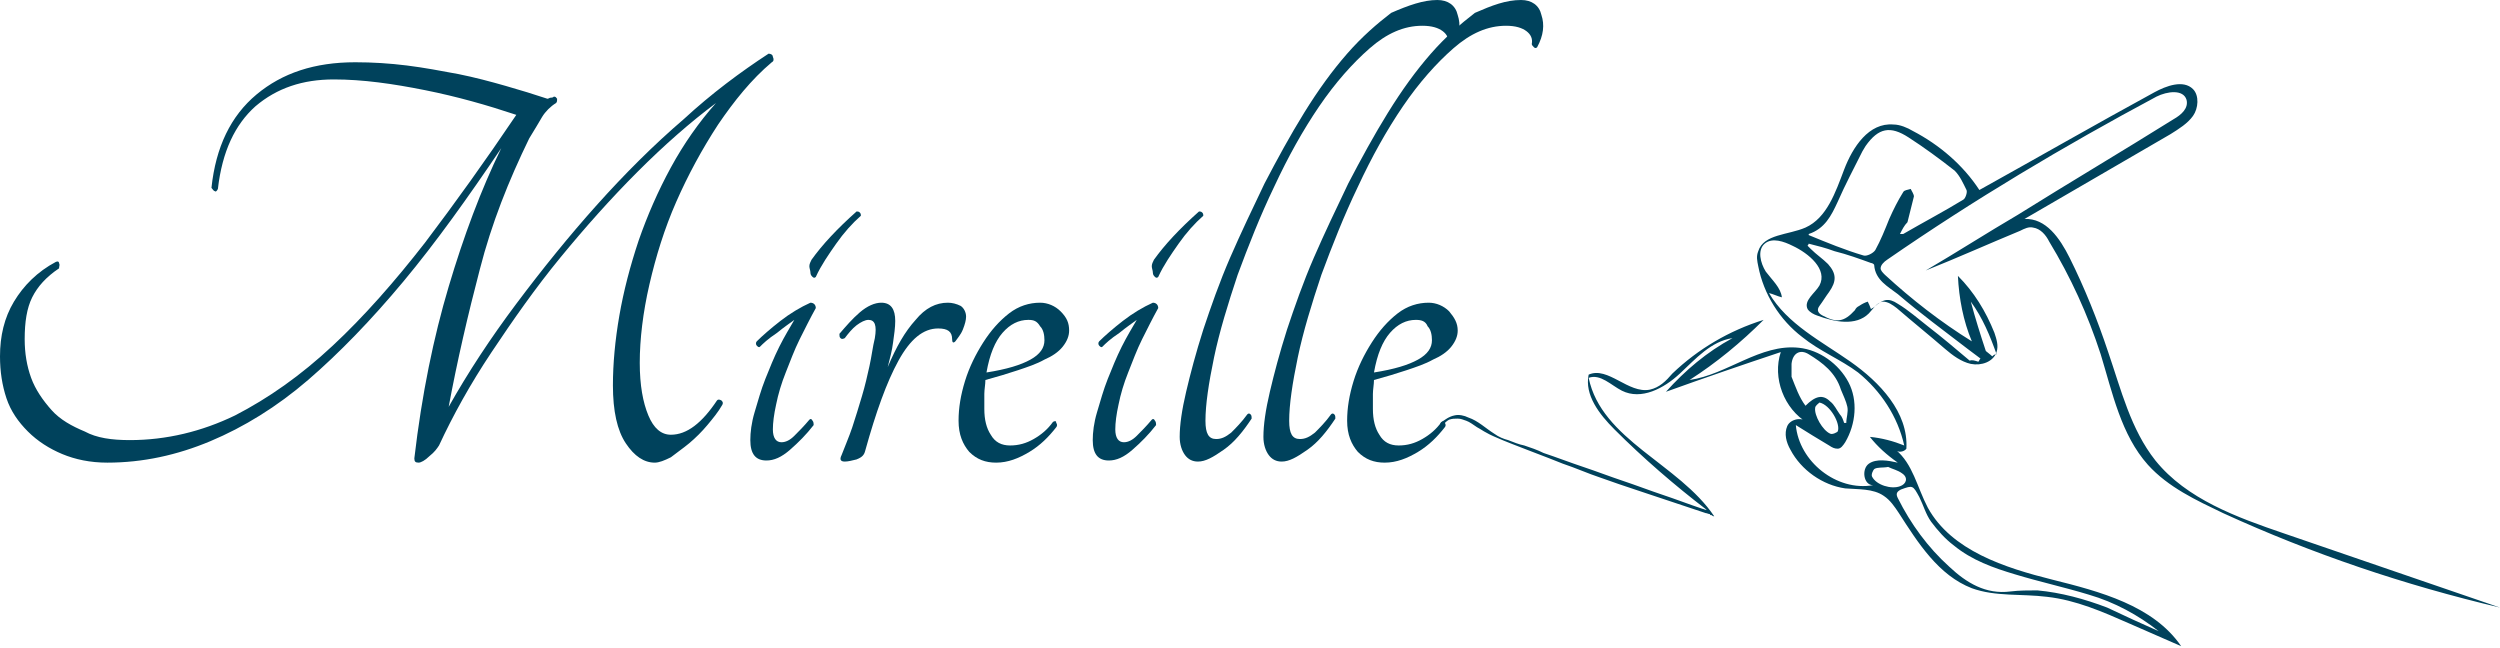 ﻿<!-- Generator: Adobe Illustrator 22.0.1, SVG Export Plug-In  -->
<svg version="1.1"
     xmlns="http://www.w3.org/2000/svg" xmlns:xlink="http://www.w3.org/1999/xlink" xmlns:a="http://ns.adobe.com/AdobeSVGViewerExtensions/3.0/"
     x="0px" y="0px" width="232.9px" height="60.4px" viewBox="0 0 232.9 60.4"
     style="overflow:visible;enable-background:new 0 0 232.9 60.4;" xml:space="preserve">
<style type="text/css">
    .st0 {
        fill: #00425C;
    }
</style>
<defs>
</defs>
<g>
<path class="st0" d="M71.6,5C71.8,5,72,5.1,72,5.3c0.1,0.2,0.1,0.4-0.1,0.5c-1.9,1.6-3.5,3.6-5,5.8c-1.5,2.3-2.8,4.7-3.9,7.2
		c-1.1,2.5-1.9,5.1-2.5,7.7s-0.9,5.1-0.9,7.3c0,2.1,0.3,3.7,0.8,4.9c0.5,1.2,1.2,1.8,2.1,1.8c1.5,0,2.9-1.1,4.3-3.2
		c0.1-0.1,0.2-0.1,0.4,0c0.1,0.1,0.2,0.2,0.1,0.4c-0.4,0.7-0.9,1.3-1.4,1.9c-0.5,0.6-1.1,1.2-1.7,1.7s-1.2,0.9-1.7,1.3
		c-0.6,0.3-1.1,0.5-1.5,0.5c-1,0-1.9-0.6-2.7-1.8c-0.8-1.2-1.2-3-1.2-5.4c0-2,0.2-4.2,0.6-6.5s1-4.6,1.8-7c0.8-2.3,1.8-4.6,3-6.8
		c1.2-2.2,2.6-4.2,4.2-6c-2.4,1.8-4.8,3.9-7.3,6.4c-2.5,2.5-4.9,5.2-7.2,8c-2.3,2.8-4.4,5.8-6.4,8.8c-2,3-3.6,5.9-4.9,8.7
		c-0.2,0.3-0.4,0.6-0.9,1c-0.4,0.4-0.8,0.6-1,0.6c-0.3,0-0.4-0.1-0.4-0.4c0.7-6,1.8-11.3,3.2-16c1.4-4.7,3-9,4.9-12.9
		c-3.1,4.6-6.1,8.8-9.1,12.4c-3,3.6-6,6.7-8.9,9.2s-6,4.4-9.1,5.7c-3.1,1.3-6.3,2-9.6,2c-1.6,0-3-0.3-4.2-0.8
		c-1.2-0.5-2.3-1.2-3.2-2.1c-0.9-0.9-1.6-1.9-2-3.1C0.2,35.9,0,34.6,0,33.2c0-1.9,0.4-3.6,1.3-5.1c0.9-1.5,2.2-2.8,3.9-3.7
		c0.2-0.1,0.3,0,0.3,0.1c0.1,0.2,0,0.3,0,0.5c-1.2,0.8-2,1.7-2.5,2.7c-0.5,1-0.7,2.3-0.7,3.9c0,1.3,0.2,2.5,0.6,3.6
		c0.4,1.1,1.1,2.1,1.9,3c0.8,0.9,1.9,1.5,3.1,2C9,40.8,10.4,41,12.1,41c3.4,0,6.7-0.8,9.8-2.3c3.1-1.6,6.1-3.7,9.1-6.5
		c2.9-2.7,5.8-6,8.6-9.6c2.8-3.7,5.6-7.6,8.5-11.9c-2.7-0.9-5.5-1.7-8.5-2.3s-5.8-1-8.5-1c-2.9,0-5.3,0.8-7.3,2.5
		c-1.9,1.7-3.1,4.2-3.5,7.7c-0.1,0.2-0.2,0.3-0.3,0.2c-0.1,0-0.2-0.2-0.3-0.3c0.4-3.8,1.8-6.7,4.2-8.7c2.4-2,5.4-3,9.2-3
		c1.6,0,3.2,0.1,4.8,0.3c1.6,0.2,3.2,0.5,4.8,0.8c1.5,0.3,3,0.7,4.4,1.1c1.4,0.4,2.7,0.8,3.9,1.2c0.1,0,0.2-0.1,0.3-0.1
		s0.2,0,0.3-0.1c0.2,0,0.2,0.1,0.3,0.2c0,0.2,0,0.3-0.1,0.4c-0.5,0.3-1,0.8-1.3,1.3c-0.3,0.5-0.7,1.2-1.2,2
		c-1.9,3.9-3.5,7.9-4.6,12.2c-1.1,4.2-2.1,8.5-2.9,12.8c1.8-3.2,3.9-6.4,6.3-9.6c2.4-3.2,4.9-6.3,7.5-9.2c2.6-2.9,5.3-5.6,8.1-8
		C66.3,8.7,69,6.7,71.6,5z" />

<path class="st0" d="M70.8,32.3c-0.1,0.1-0.2,0-0.3-0.1c-0.1-0.1-0.1-0.3,0-0.4c0.5-0.5,1.3-1.2,2.2-1.9c0.9-0.7,1.9-1.3,2.8-1.7
		c0.3,0,0.5,0.2,0.5,0.5c-0.5,0.9-1,1.9-1.5,2.9c-0.5,1-0.9,2.1-1.3,3.1c-0.4,1-0.7,2-0.9,3c-0.2,0.9-0.3,1.7-0.3,2.3
		c0,0.8,0.3,1.2,0.8,1.2c0.4,0,0.8-0.2,1.2-0.6c0.4-0.4,0.9-0.9,1.4-1.5c0.1-0.1,0.2-0.1,0.3,0.1c0.1,0.1,0.1,0.3,0.1,0.4
		c-0.7,0.9-1.4,1.6-2.2,2.3c-0.8,0.7-1.5,1-2.2,1c-1,0-1.5-0.6-1.5-1.9c0-0.7,0.1-1.6,0.4-2.6c0.3-1,0.6-2.1,1-3.1
		c0.4-1,0.8-2,1.3-3c0.5-1,1-1.8,1.4-2.5c-0.4,0.3-1,0.7-1.6,1.2C71.5,31.6,71.1,32,70.8,32.3z M76,25.8c-0.1,0.1-0.2,0.1-0.3,0
		c-0.1-0.1-0.2-0.2-0.2-0.4c0-0.2-0.1-0.4-0.1-0.6s0.1-0.4,0.2-0.6c1-1.4,2.4-2.9,4.2-4.5c0.1,0,0.2,0,0.3,0.1
		c0.1,0.1,0.1,0.2,0.1,0.3c-0.8,0.7-1.6,1.6-2.3,2.6C77.2,23.7,76.5,24.7,76,25.8z" />

<path class="st0" d="M83.4,29.9c0,0.6-0.1,1.3-0.2,2c-0.1,0.8-0.3,1.5-0.5,2.3c0.8-1.9,1.6-3.3,2.6-4.4c0.9-1.1,1.9-1.6,3-1.6
		c0.4,0,0.8,0.1,1.2,0.3c0.3,0.2,0.5,0.6,0.5,1c0,0.3-0.1,0.7-0.3,1.2c-0.2,0.5-0.5,0.8-0.7,1.1c-0.2,0.2-0.3,0.1-0.3-0.2
		c0-0.7-0.4-1-1.3-1c-1.4,0-2.6,1-3.7,3c-1.1,2-2.1,4.8-3.1,8.4c-0.1,0.4-0.3,0.6-0.8,0.8c-0.4,0.1-0.8,0.2-1.1,0.2
		c-0.4,0-0.5-0.2-0.3-0.6c0.3-0.8,0.7-1.7,1-2.6c0.3-0.9,0.6-1.9,0.9-2.9c0.3-1,0.5-1.9,0.7-2.8c0.2-0.9,0.3-1.8,0.5-2.6
		c0.2-1.2,0-1.7-0.6-1.7c-0.3,0-0.7,0.2-1.1,0.5c-0.4,0.3-0.8,0.8-1.1,1.2c-0.2,0.1-0.3,0.1-0.4,0c-0.1-0.1-0.1-0.2-0.1-0.4
		c0.6-0.7,1.2-1.4,1.9-2c0.7-0.6,1.4-0.9,2-0.9C83,28.2,83.4,28.8,83.4,29.9z" />

<path class="st0" d="M99.6,30.8c0,0.5-0.2,1-0.6,1.5s-1,0.9-1.7,1.2c-0.7,0.4-1.6,0.7-2.5,1c-0.9,0.3-1.9,0.6-3,0.9
		c0,0.4-0.1,0.9-0.1,1.3c0,0.4,0,0.9,0,1.4c0,1,0.2,1.8,0.6,2.4c0.4,0.7,1,1,1.8,1s1.5-0.2,2.2-0.6c0.7-0.4,1.3-0.9,1.8-1.6
		c0.2-0.1,0.3-0.1,0.3,0.1c0.1,0.1,0.1,0.3,0,0.4c-0.7,0.9-1.5,1.7-2.5,2.3c-1,0.6-2,1-3.1,1c-1,0-1.8-0.3-2.5-1
		c-0.6-0.7-1-1.6-1-2.9c0-1.2,0.2-2.4,0.6-3.7c0.4-1.3,1-2.5,1.7-3.6c0.7-1.1,1.5-2,2.4-2.7c0.9-0.7,1.9-1,2.9-1
		c0.7,0,1.4,0.3,1.9,0.8C99.4,29.6,99.6,30.1,99.6,30.8z M95.8,29.8c-0.9,0-1.7,0.4-2.4,1.2c-0.7,0.8-1.2,2-1.5,3.7
		c1.9-0.3,3.2-0.7,4.1-1.2s1.3-1.1,1.3-1.8c0-0.5-0.1-1-0.4-1.3C96.6,29.9,96.3,29.8,95.8,29.8z" />

<path class="st0" d="M102.7,32.3c-0.1,0.1-0.2,0-0.3-0.1c-0.1-0.1-0.1-0.3,0-0.4c0.5-0.5,1.3-1.2,2.2-1.9c0.9-0.7,1.9-1.3,2.8-1.7
		c0.3,0,0.5,0.2,0.5,0.5c-0.5,0.9-1,1.9-1.5,2.9c-0.5,1-0.9,2.1-1.3,3.1c-0.4,1-0.7,2-0.9,3c-0.2,0.9-0.3,1.7-0.3,2.3
		c0,0.8,0.3,1.2,0.8,1.2c0.4,0,0.8-0.2,1.2-0.6c0.4-0.4,0.9-0.9,1.4-1.5c0.1-0.1,0.2-0.1,0.3,0.1c0.1,0.1,0.1,0.3,0.1,0.4
		c-0.7,0.9-1.4,1.6-2.2,2.3c-0.8,0.7-1.5,1-2.2,1c-1,0-1.5-0.6-1.5-1.9c0-0.7,0.1-1.6,0.4-2.6c0.3-1,0.6-2.1,1-3.1
		c0.4-1,0.8-2,1.3-3c0.5-1,1-1.8,1.4-2.5c-0.4,0.3-1,0.7-1.6,1.2C103.4,31.6,103,32,102.7,32.3z M107.9,25.8c-0.1,0.1-0.2,0.1-0.3,0
		c-0.1-0.1-0.2-0.2-0.2-0.4c0-0.2-0.1-0.4-0.1-0.6s0.1-0.4,0.2-0.6c1-1.4,2.4-2.9,4.2-4.5c0.1,0,0.2,0,0.3,0.1
		c0.1,0.1,0.1,0.2,0.1,0.3c-0.8,0.7-1.6,1.6-2.3,2.6C109.1,23.7,108.4,24.7,107.9,25.8z" />

<path class="st0" d="M133.9,0c1,0,1.7,0.5,1.9,1.4c0.3,0.9,0.2,1.9-0.4,3c-0.1,0.1-0.2,0.1-0.3,0c-0.1-0.1-0.2-0.2-0.2-0.3
		c0.1-0.5-0.1-0.9-0.5-1.2c-0.4-0.3-1-0.5-1.9-0.5c-1.7,0-3.3,0.7-4.9,2.1c-1.6,1.4-3.2,3.2-4.7,5.4c-1.5,2.2-2.9,4.7-4.2,7.5
		c-1.3,2.7-2.4,5.5-3.4,8.2c-0.9,2.7-1.7,5.3-2.2,7.7c-0.5,2.4-0.8,4.4-0.8,5.9c0,1.2,0.3,1.7,1,1.7c0.5,0,0.9-0.2,1.4-0.6
		c0.4-0.4,1-1,1.5-1.7c0.1-0.1,0.2-0.1,0.3,0c0.1,0.1,0.1,0.2,0.1,0.4c-0.8,1.2-1.6,2.2-2.6,2.9s-1.7,1.1-2.4,1.1
		c-0.5,0-0.9-0.2-1.2-0.6c-0.3-0.4-0.5-1-0.5-1.7c0-1.1,0.2-2.5,0.6-4.2c0.4-1.7,0.9-3.6,1.6-5.8c0.7-2.1,1.5-4.4,2.5-6.7
		c1-2.3,2.1-4.6,3.2-6.9c1.2-2.3,2.4-4.5,3.7-6.6c1.3-2.1,2.6-3.9,4-5.5c1.4-1.6,2.8-2.8,4.1-3.8C131.2,0.5,132.6,0,133.9,0z" />

<path class="st0" d="M141.7,0c1,0,1.7,0.5,1.9,1.4c0.3,0.9,0.2,1.9-0.4,3c-0.1,0.1-0.2,0.1-0.3,0c-0.1-0.1-0.2-0.2-0.2-0.3
		c0.1-0.5-0.1-0.9-0.5-1.2c-0.4-0.3-1-0.5-1.9-0.5c-1.7,0-3.3,0.7-4.9,2.1c-1.6,1.4-3.2,3.2-4.7,5.4c-1.5,2.2-2.9,4.7-4.2,7.5
		c-1.3,2.7-2.4,5.5-3.4,8.2c-0.9,2.7-1.7,5.3-2.2,7.7c-0.5,2.4-0.8,4.4-0.8,5.9c0,1.2,0.3,1.7,1,1.7c0.5,0,0.9-0.2,1.4-0.6
		c0.4-0.4,1-1,1.5-1.7c0.1-0.1,0.2-0.1,0.3,0c0.1,0.1,0.1,0.2,0.1,0.4c-0.8,1.2-1.6,2.2-2.6,2.9s-1.7,1.1-2.4,1.1
		c-0.5,0-0.9-0.2-1.2-0.6c-0.3-0.4-0.5-1-0.5-1.7c0-1.1,0.2-2.5,0.6-4.2c0.4-1.7,0.9-3.6,1.6-5.8c0.7-2.1,1.5-4.4,2.5-6.7
		c1-2.3,2.1-4.6,3.2-6.9c1.2-2.3,2.4-4.5,3.7-6.6c1.3-2.1,2.6-3.9,4-5.5c1.4-1.6,2.8-2.8,4.1-3.8C139,0.5,140.3,0,141.7,0z" />

<path class="st0" d="M135.8,30.8c0,0.5-0.2,1-0.6,1.5s-1,0.9-1.7,1.2c-0.7,0.4-1.6,0.7-2.5,1c-0.9,0.3-1.9,0.6-3,0.9
		c0,0.4-0.1,0.9-0.1,1.3c0,0.4,0,0.9,0,1.4c0,1,0.2,1.8,0.6,2.4c0.4,0.7,1,1,1.8,1s1.5-0.2,2.2-0.6c0.7-0.4,1.3-0.9,1.8-1.6
		c0.2-0.1,0.3-0.1,0.3,0.1c0.1,0.1,0.1,0.3,0,0.4c-0.7,0.9-1.5,1.7-2.5,2.3c-1,0.6-2,1-3.1,1c-1,0-1.8-0.3-2.5-1
		c-0.6-0.7-1-1.6-1-2.9c0-1.2,0.2-2.4,0.6-3.7c0.4-1.3,1-2.5,1.7-3.6c0.7-1.1,1.5-2,2.4-2.7c0.9-0.7,1.9-1,2.9-1
		c0.7,0,1.4,0.3,1.9,0.8C135.5,29.6,135.8,30.1,135.8,30.8z M131.9,29.8c-0.9,0-1.7,0.4-2.4,1.2c-0.7,0.8-1.2,2-1.5,3.7
		c1.9-0.3,3.2-0.7,4.1-1.2s1.3-1.1,1.3-1.8c0-0.5-0.1-1-0.4-1.3C132.8,29.9,132.4,29.8,131.9,29.8z" />

</g>
<path class="st0" d="M134.2,39.4c0.4-0.3,0.8-0.6,1.3-0.7c0.4-0.1,0.9,0,1.3,0.2c0.9,0.3,1.6,1,2.4,1.5c0.4,0.3,0.9,0.5,1.3,0.6
	c0.5,0.2,1,0.4,1.5,0.5c0.6,0.2,1.2,0.4,1.8,0.7c1.2,0.4,2.5,0.9,3.7,1.3c1.2,0.4,2.5,0.9,3.7,1.3c1.2,0.4,2.5,0.9,3.7,1.3
	c1.2,0.4,2.5,0.9,3.7,1.3c0.1,0,0.2,0.1,0.4,0.1c-3-2.3-5.9-4.8-8.6-7.5c-1.4-1.4-2.8-3.2-2.4-5.1c1.8-0.8,3.7,1.8,5.7,1.4
	c0.9-0.2,1.5-0.8,2.1-1.5c2.4-2.3,5.3-4,8.5-5c-2.1,2.1-4.4,4-6.9,5.6c3.5-0.5,6.6-3.4,10.2-3c1.9,0.2,3.7,1.5,4.6,3.2
	s0.7,3.9-0.3,5.6c-0.2,0.3-0.4,0.6-0.7,0.6c-0.3,0-0.5-0.1-0.8-0.3c-1-0.6-2-1.2-3.1-1.9c0.3,3.4,3.8,6.2,7.2,5.6
	c-0.9,0-1.1-1.5-0.4-2s1.8-0.3,2.7-0.1c-1-0.7-1.9-1.5-2.6-2.4c1.1,0.1,2.2,0.4,3.2,0.8c-0.6-2.7-2.2-5.1-4.3-6.8
	c-1.6-1.2-3.6-2-5.2-3.3c-2.1-1.6-3.6-4-4.1-6.6c-0.1-0.5-0.2-0.9,0-1.4c0.5-1.6,2.8-1.5,4.4-2.2c2-0.9,2.8-3.3,3.6-5.4
	s2.3-4.4,4.6-4.2c0.6,0,1.3,0.3,1.8,0.6c2.5,1.3,4.7,3.2,6.2,5.5c5.4-3,10.8-6.1,16.3-9.1c1.1-0.6,2.7-1.2,3.6-0.3
	c0.6,0.6,0.5,1.8,0,2.5s-1.3,1.2-2.1,1.7c-4.5,2.6-9.1,5.3-13.6,7.9c2-0.1,3.3,1.8,4.2,3.6c1.4,2.8,2.6,5.8,3.6,8.8
	c1.2,3.5,2.1,7.2,4.4,10.1c2.9,3.6,7.6,5.3,12,6.8c6.7,2.3,13.4,4.6,20.1,6.9c-8.9-2.1-17.5-5-25.8-8.8c-2.5-1.2-5.1-2.4-7-4.5
	c-2.5-2.8-3.3-6.7-4.4-10.3c-1.2-3.7-2.8-7.2-4.8-10.5c-0.3-0.6-0.8-1.2-1.5-1.3c-0.4-0.1-0.8,0.1-1.2,0.3c-2.9,1.2-5.8,2.5-8.8,3.7
	c2.9-1.7,5.7-3.5,8.6-5.2c4.8-3,9.7-5.9,14.5-8.9c0.7-0.4,1.4-1,1.2-1.8c-0.3-1-1.8-0.8-2.8-0.3c-8.6,4.6-17,9.6-25.1,15.2
	c-0.3,0.2-0.6,0.5-0.6,0.8c0,0.2,0.2,0.4,0.4,0.6c2.5,2.3,5.2,4.4,8.1,6.2c-0.8-1.9-1.2-4-1.3-6.1c1.5,1.5,2.6,3.3,3.4,5.3
	c0.2,0.6,0.4,1.2,0.2,1.8c-0.3,0.9-1.4,1.3-2.4,1.1c-0.9-0.2-1.7-0.8-2.4-1.4c-1.5-1.3-3-2.5-4.5-3.8c-0.4-0.3-0.8-0.6-1.3-0.6
	c-0.6,0.1-0.9,0.7-1.3,1.1c-1.2,1.2-3.2,0.8-4.8,0.2c-0.3-0.1-0.7-0.3-0.9-0.6c-0.4-0.8,0.7-1.5,1.1-2.2c0.8-1.5-1-3-2.5-3.7
	c-0.8-0.4-1.9-0.8-2.6-0.2c-0.7,0.6-0.4,1.8,0.1,2.6c0.6,0.8,1.4,1.5,1.5,2.4c-0.4-0.1-0.8-0.3-1.2-0.4c1.7,2.9,4.9,4.5,7.6,6.4
	c2.7,1.9,5.4,4.7,5.2,8.1c-0.2,0.3-0.8,0.4-1,0.1c1.6,1.3,2,3.5,3,5.4c2.2,4,7.2,5.6,11.6,6.7s9.4,2.4,12,6.2
	c-1.6-0.7-3.2-1.4-4.8-2.1c-2.5-1.1-5-2.2-7.7-2.5c-2.4-0.3-4.8,0-7-0.8c-3.1-1.2-5-4.2-6.8-7c-0.4-0.6-0.8-1.2-1.4-1.6
	c-1-0.7-2.4-0.6-3.6-0.7c-2.1-0.3-4.1-1.7-5.1-3.6c-0.4-0.7-0.6-1.5-0.3-2.2c0.3-0.7,1.5-0.9,1.9-0.3c-2.2-1.3-3.3-4.2-2.5-6.6
	c-3.6,1.2-7.1,2.4-10.7,3.7c1.8-2,3.8-3.7,6.2-5c-2,0.3-3.4,1.9-4.9,3.3s-3.6,2.5-5.4,1.6c-1-0.5-2-1.6-3.1-1.2
	c1.2,5.8,8.4,8,11.7,12.9c0,0-0.2,0-0.2-0.1c-0.1,0-0.2,0-0.2-0.1c-0.1,0-0.3-0.1-0.4-0.1c-0.3-0.1-0.6-0.2-0.9-0.3
	c-0.6-0.2-1.2-0.4-1.8-0.6c-1.2-0.4-2.4-0.8-3.6-1.2s-2.4-0.8-3.5-1.2c-1.2-0.4-2.3-0.9-3.5-1.3c-1.2-0.5-5-1.9-6.1-2.4
	c-1.2-0.5-1.5-0.8-1.9-1c-0.3-0.2-0.7-0.5-1-0.6c-0.3-0.1-0.5-0.2-0.8-0.2c-0.3,0-0.5,0-0.8,0.1c-0.2,0.1-0.4,0.3-0.6,0.5
	c-0.1,0.1-0.2,0.1-0.2,0.2 M177,21.8c0.2,0,0.3,0,0.3,0c1.9-1.1,3.8-2.1,5.6-3.2c0.2-0.1,0.4-0.7,0.3-0.9c-0.3-0.6-0.6-1.3-1.1-1.8
	c-1.4-1.1-2.9-2.2-4.3-3.1c-1.7-1.1-2.8-0.9-4,0.8c-0.1,0.2-0.2,0.3-0.3,0.5c-0.8,1.6-1.6,3.1-2.3,4.7c-0.6,1.3-1.2,2.5-2.7,3
	c0,0,0,0.1,0,0.1c1.7,0.7,3.4,1.4,5.1,1.9c0.3,0.1,0.9-0.2,1.1-0.5c0.5-0.9,0.9-1.9,1.3-2.9c0.4-0.9,0.8-1.7,1.3-2.5
	c0.1-0.2,0.4-0.2,0.7-0.3c0.1,0.2,0.3,0.5,0.3,0.7c-0.2,0.8-0.4,1.6-0.6,2.4C177.4,21,177.2,21.4,177,21.8z M201.1,58.8
	c-1.9-1.5-4.1-2.7-6.5-3.4c-2.3-0.7-4.6-1.2-6.9-1.9c-2-0.6-4-1.3-5.7-2.7c-0.8-0.6-1.5-1.4-2.1-2.2c-0.5-0.7-0.7-1.5-1.1-2.3
	c-0.6-1.1-0.6-1.1-1.7-0.7c-0.4,0.2-0.5,0.4-0.3,0.8c1.2,2.4,2.8,4.6,4.8,6.4c1.6,1.5,3.4,2.6,5.7,2.3c0.8-0.1,1.7-0.1,2.5-0.1
	c2.2,0.2,4.4,0.8,6.5,1.6C198,57.4,199.5,58.1,201.1,58.8z M184.3,33.7c0.1-0.1,0.1-0.2,0.2-0.3c-0.4-0.3-0.8-0.6-1.2-0.9
	c-2.2-1.7-4.4-3.3-6.5-5.1c-0.9-0.7-2.1-1.3-2.2-2.7c0-0.1-0.2-0.2-0.3-0.2c-1.1-0.4-2.2-0.8-3.4-1.1c-0.8-0.3-1.6-0.5-2.4-0.7
	c0,0.1-0.1,0.1-0.1,0.2c0.1,0.1,0.2,0.2,0.3,0.3c0.5,0.5,1.1,0.9,1.6,1.4c0.8,0.9,0.8,1.6,0.1,2.6c-0.3,0.4-0.6,0.9-0.9,1.3
	c-0.3,0.4-0.1,0.7,0.3,0.9c1.3,0.7,2,0.6,3-0.5c0.1-0.2,0.2-0.3,0.4-0.4c0.3-0.2,0.5-0.3,0.8-0.4c0.1,0.2,0.2,0.4,0.3,0.7
	c0.1-0.1,0.2-0.1,0.3-0.2c0.8-0.7,1.3-0.9,2.2-0.3c1,0.6,1.9,1.4,2.8,2.1c1.3,1,2.6,2.1,3.9,3.2C183.7,33.5,184,33.6,184.3,33.7z
	 M168.2,37.8c0.9-0.9,1.6-1.1,2.3-0.4c0.4,0.3,0.6,0.8,0.9,1.2c0.2,0.2,0.3,0.5,0.4,0.8c0.1,0,0.2,0,0.2,0c0-0.5,0.2-1,0.1-1.5
	c-0.1-0.5-0.4-1.1-0.6-1.6c-0.5-1.6-1.7-2.5-3-3.3c-0.8-0.5-1.5-0.1-1.6,0.9c0,0.4,0,0.8,0,1.2C167.3,36.1,167.6,37,168.2,37.8z
	 M175.9,43.5c-0.5,0.1-1,0-1.3,0.2c-0.1,0.1-0.3,0.5-0.2,0.7c0.4,0.8,1.8,1.2,2.6,0.9c0.6-0.2,0.8-0.8,0.2-1.2
	C176.8,43.8,176.3,43.7,175.9,43.5z M169.5,37.5c-0.1,0.1-0.4,0.3-0.4,0.5c-0.1,0.7,0.7,2.1,1.4,2.4c0.2,0.1,0.6-0.1,0.7-0.2
	C171.5,39.5,170.5,37.7,169.5,37.5z M185.6,33.2c0.1-0.1,0.2-0.2,0.4-0.2c-0.6-1.7-1.3-3.4-2.4-4.9c0.4,1.5,0.9,3.1,1.4,4.6
	C185.1,32.8,185.4,33,185.6,33.2z" />

</svg>
